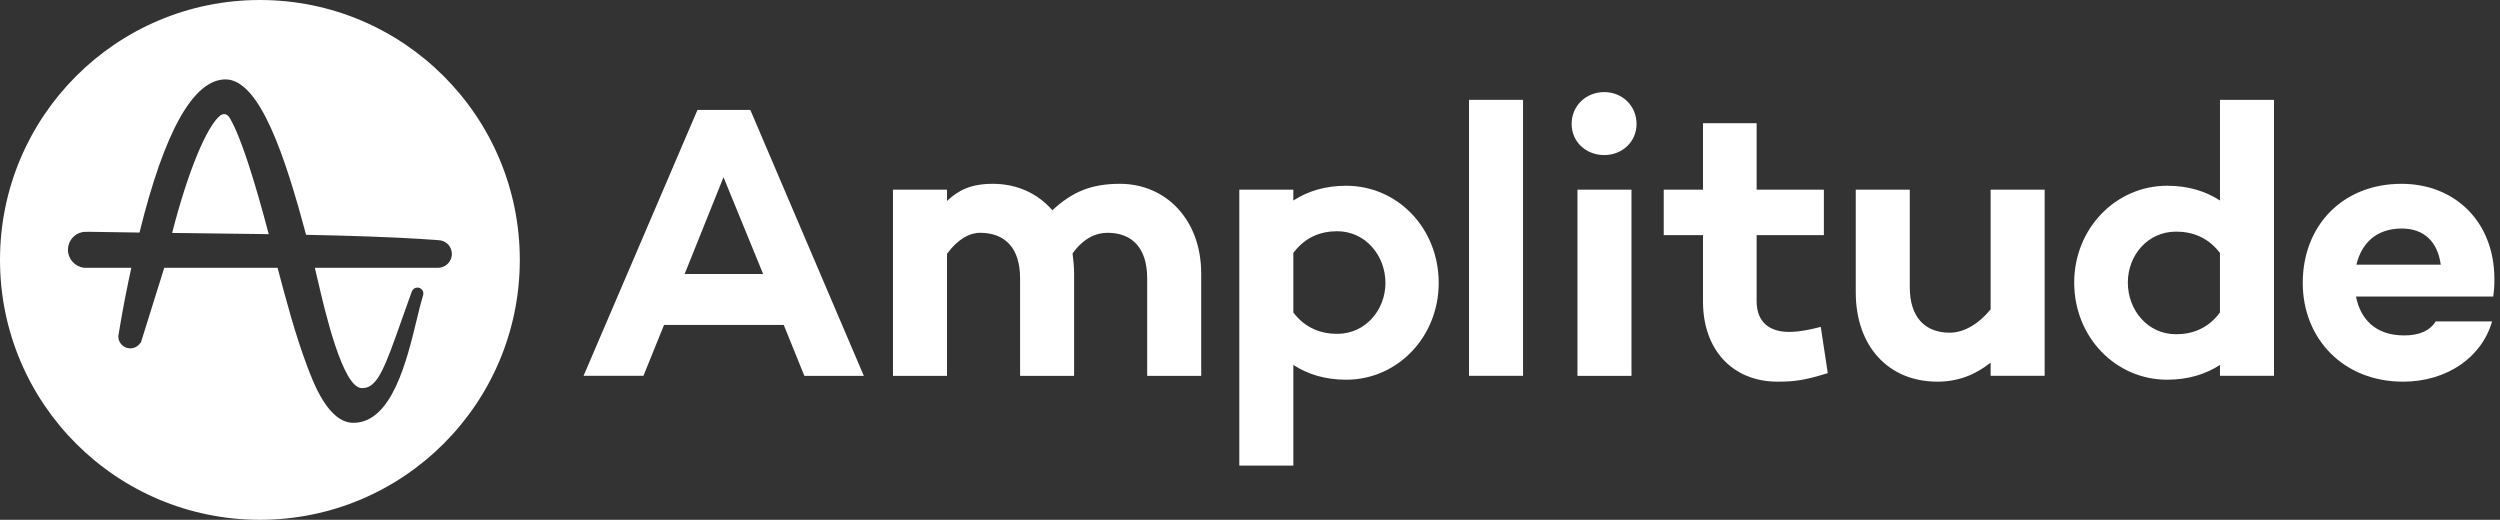 <?xml version="1.0" encoding="utf-8"?>
<svg xmlns="http://www.w3.org/2000/svg" fill="none" height="100%" overflow="visible" preserveAspectRatio="none" style="display: block;" viewBox="0 0 202 42" width="100%">
<rect x="0" y="0" width="202" height="42" fill="#333333" stroke="none"/>
<g id="Vector">
<path d="M18.511 9.453C18.395 9.3 18.262 9.219 18.115 9.219C17.993 9.219 17.883 9.273 17.811 9.319C16.693 10.198 15.163 13.918 13.909 18.822L15.019 18.834C17.211 18.859 19.475 18.885 21.713 18.919C21.124 16.674 20.566 14.749 20.054 13.195C19.307 10.923 18.803 9.906 18.511 9.453Z" fill="white"/>
<path d="M21 0C9.402 0 0 9.402 0 21C0 32.598 9.402 42 21 42C32.598 42 42 32.598 42 21C42 9.402 32.598 0 21 0ZM36.101 21.381C36.099 21.383 36.097 21.384 36.096 21.385C36.073 21.404 36.05 21.421 36.026 21.438C36.018 21.443 36.01 21.449 36.002 21.454C35.986 21.464 35.969 21.474 35.953 21.483C35.938 21.492 35.923 21.501 35.907 21.509C35.907 21.51 35.906 21.51 35.905 21.511C35.751 21.592 35.574 21.638 35.388 21.638C35.373 21.638 25.44 21.638 25.44 21.638C25.52 21.968 25.607 22.343 25.701 22.75C26.246 25.104 27.695 31.358 29.233 31.358L29.263 31.358L29.28 31.356H29.31C30.512 31.356 31.125 29.618 32.469 25.811L32.485 25.765C32.701 25.154 32.945 24.464 33.209 23.734L33.276 23.548C33.344 23.366 33.521 23.236 33.727 23.236C33.993 23.236 34.209 23.452 34.209 23.717C34.209 23.765 34.201 23.812 34.189 23.856L34.133 24.043C33.993 24.496 33.844 25.113 33.672 25.828C32.87 29.148 31.66 34.164 28.555 34.164H28.532C26.526 34.148 25.325 30.941 24.812 29.571C23.853 27.01 23.128 24.281 22.428 21.638H13.271L11.37 27.722L11.342 27.7C11.168 27.973 10.863 28.148 10.526 28.148C9.996 28.148 9.561 27.717 9.559 27.186L9.56 27.153L9.675 26.465C9.937 24.901 10.252 23.279 10.611 21.638H6.745L6.731 21.624C6.029 21.523 5.49 20.904 5.49 20.182C5.49 19.474 5.991 18.871 6.681 18.749C6.744 18.741 6.873 18.73 7.133 18.73C7.189 18.73 7.251 18.73 7.321 18.731C8.547 18.752 9.847 18.772 11.273 18.79C13.292 10.589 15.629 6.427 18.223 6.415C21.005 6.415 23.07 12.75 24.722 18.948L24.729 18.973C28.123 19.041 31.741 19.14 35.259 19.392L35.407 19.405C35.463 19.406 35.519 19.412 35.573 19.42L35.593 19.422C35.599 19.423 35.605 19.425 35.611 19.426C35.614 19.427 35.617 19.428 35.62 19.428C36.132 19.531 36.511 19.98 36.511 20.519C36.511 20.865 36.351 21.176 36.101 21.381Z" fill="white"/>
<path d="M53.654 26.253L51.989 30.367H47.152L56.355 8.885H60.627L69.797 30.368H64.992L63.327 26.254L53.654 26.253ZM58.459 14.318L55.319 22.139H61.662L58.459 14.318Z" fill="white"/>
<path d="M97.058 22.108V30.368H92.692V22.485C92.692 20.098 91.53 18.81 89.489 18.81C88.578 18.81 87.573 19.219 86.662 20.475C86.725 21.009 86.788 21.543 86.788 22.108V30.368H82.423V22.485C82.423 20.098 81.26 18.81 79.187 18.81C78.34 18.81 77.397 19.313 76.518 20.506V30.368H72.153V15.324H76.518V16.235C77.46 15.355 78.466 14.852 80.224 14.852C82.14 14.852 83.835 15.606 85.029 16.988C86.631 15.512 88.139 14.852 90.495 14.852C94.168 14.852 97.058 17.711 97.058 22.108Z" fill="white"/>
<path d="M116.247 22.861C116.247 27.226 112.918 30.681 108.772 30.681C107.076 30.681 105.663 30.241 104.501 29.487V37.621H100.136V15.323H104.501V16.202C105.664 15.448 107.077 15.009 108.772 15.009C112.917 15.01 116.247 18.433 116.247 22.861ZM111.944 22.861C111.944 20.631 110.311 18.684 108.049 18.684C106.762 18.684 105.474 19.123 104.501 20.442V25.247C105.474 26.535 106.762 26.975 108.049 26.975C110.311 26.976 111.944 25.059 111.944 22.861Z" fill="white"/>
<path d="M123.062 30.366H118.696V8.068H123.062V30.366Z" fill="white"/>
<path d="M126.988 10.017C126.988 8.541 128.15 7.441 129.626 7.441C131.07 7.441 132.233 8.54 132.233 10.017C132.233 11.461 131.07 12.529 129.626 12.529C128.15 12.529 126.988 11.461 126.988 10.017ZM131.824 15.324V30.368H127.459V15.324H131.824Z" fill="white"/>
<path d="M147.684 30.148C145.862 30.713 145.046 30.838 143.632 30.838C139.989 30.838 137.602 28.263 137.602 24.369V18.998H134.43V15.324H137.602V9.953H141.936V15.324H147.369V18.998H141.936V24.338C141.936 26.034 142.973 26.819 144.574 26.819C145.391 26.819 146.27 26.631 147.118 26.411L147.684 30.148Z" fill="white"/>
<path d="M165.208 30.367H160.843V29.299C159.618 30.272 158.236 30.838 156.54 30.838C152.583 30.838 149.945 27.98 149.945 23.615V15.323H154.31V23.206C154.31 25.593 155.503 26.881 157.545 26.881C158.644 26.881 159.838 26.221 160.843 24.997V15.323H165.208V30.367Z" fill="white"/>
<path d="M183.739 30.366H179.374V29.487C178.211 30.241 176.798 30.68 175.102 30.68C170.956 30.68 167.596 27.257 167.596 22.828C167.596 18.463 170.957 15.008 175.102 15.008C176.798 15.008 178.211 15.447 179.374 16.201V8.068H183.739V30.366ZM179.373 25.248V20.442C178.399 19.155 177.112 18.715 175.824 18.715C173.531 18.715 171.929 20.631 171.929 22.829C171.929 25.059 173.531 27.006 175.824 27.006C177.112 27.006 178.399 26.567 179.373 25.248Z" fill="white"/>
<path d="M201.451 23.961H190.365C190.711 25.719 191.873 27.102 194.26 27.102C195.485 27.102 196.333 26.725 196.804 25.971H201.358C200.541 28.86 197.714 30.839 194.166 30.839C189.329 30.839 186.062 27.353 186.062 22.861C186.062 18.213 189.298 14.852 194.04 14.852C198.343 14.852 201.546 17.899 201.546 22.547C201.546 23.176 201.515 23.521 201.451 23.961ZM190.397 21.385H197.212C196.961 19.501 195.83 18.465 194.071 18.465C191.967 18.465 190.805 19.689 190.397 21.385Z" fill="white"/>
</g>
</svg>